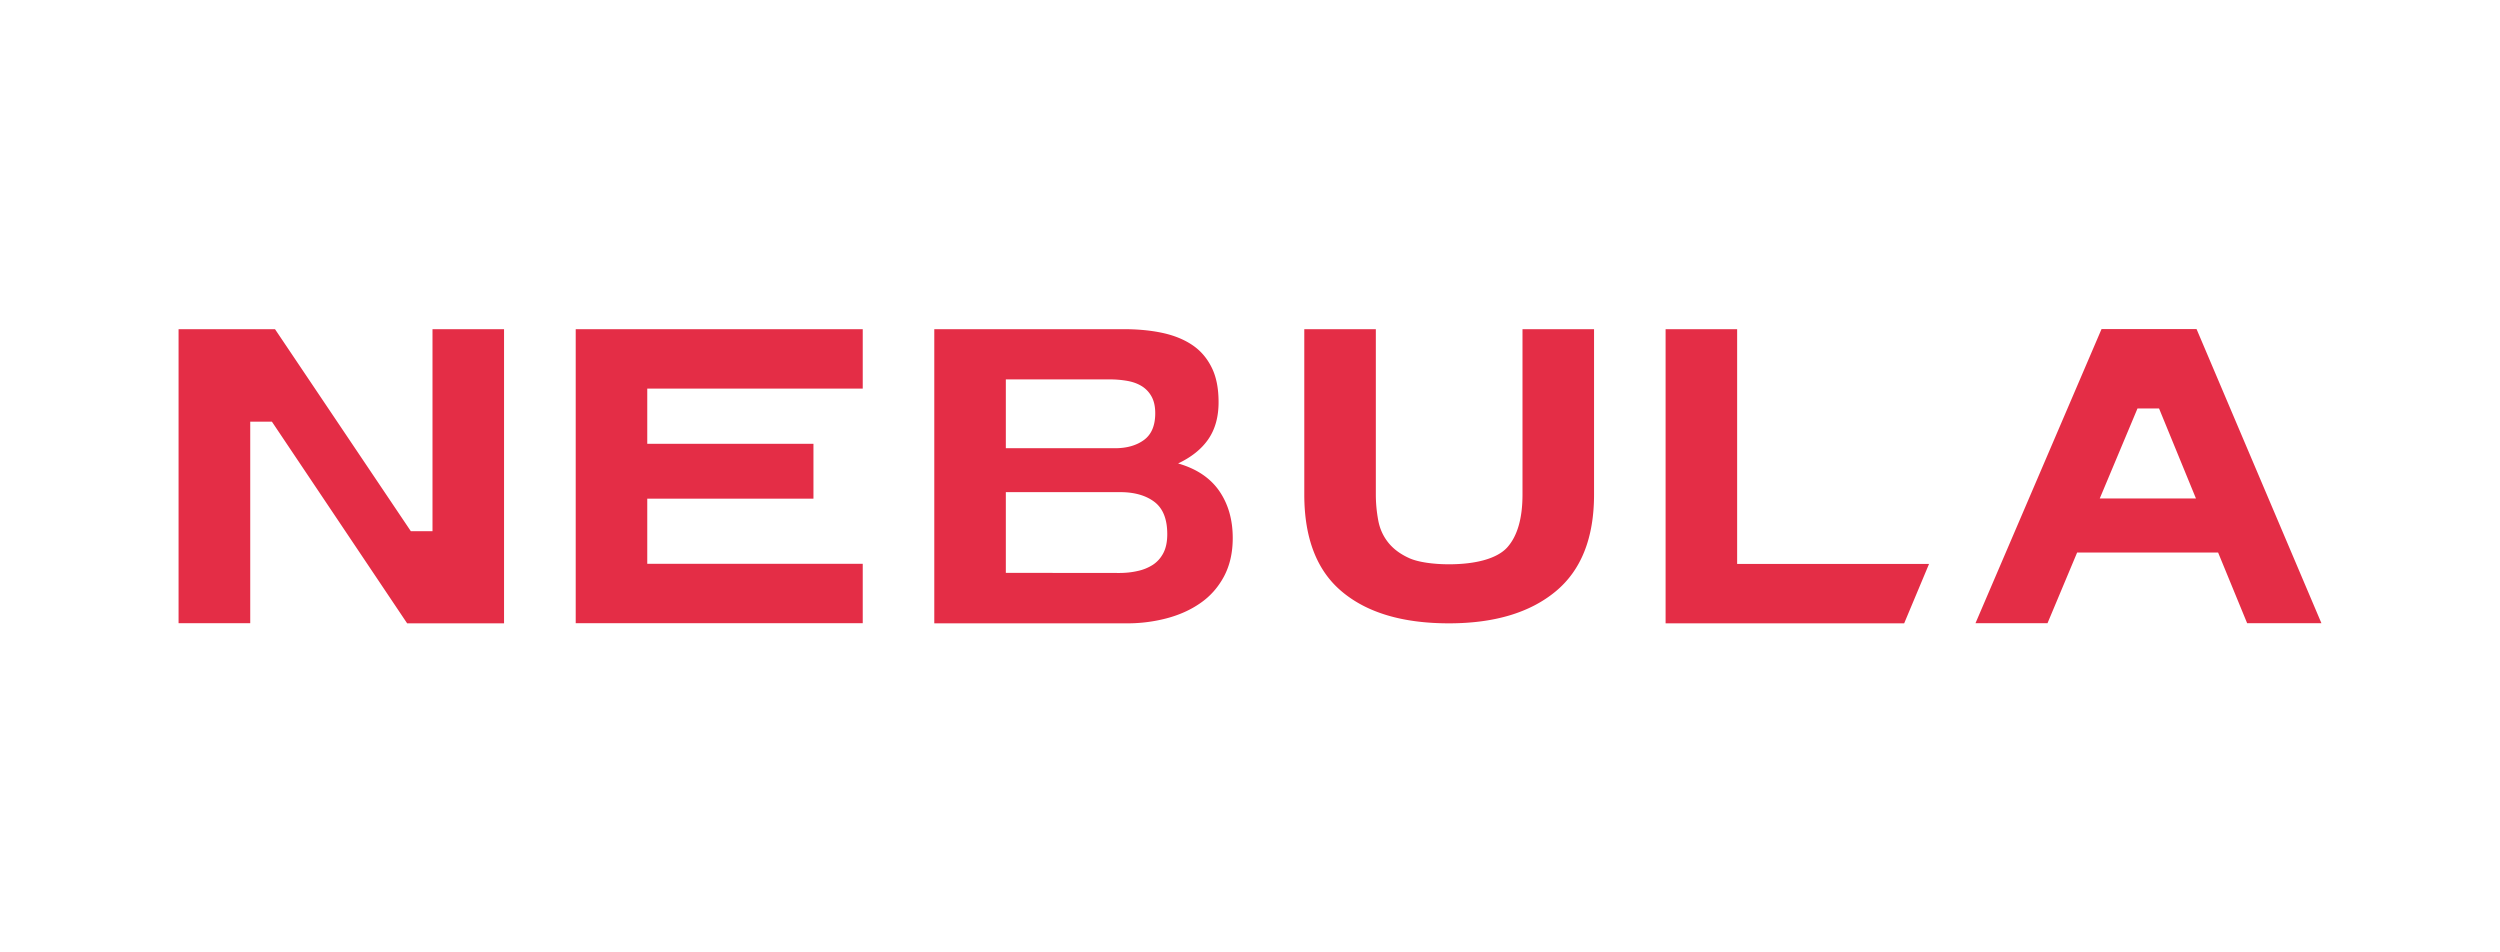 <svg xmlns="http://www.w3.org/2000/svg" xml:space="preserve" width="210" height="80" style="enable-background:new 0 0 210 80"><path d="m23.1 27.65 11.41 16.97h1.82V27.65h6.01v24.71H34.2L22.84 35.42h-1.82v16.93H15v-24.7h8.1zm49.37 0v4.99h-18.1v4.64h13.96v4.61H54.37v5.47h18.1v4.99H48.36v-24.7h24.11zm21.9 0c1.19 0 2.28.1 3.26.31s1.82.55 2.52 1.02 1.24 1.1 1.63 1.89c.39.78.58 1.75.58 2.91 0 1.25-.29 2.28-.86 3.11-.57.83-1.42 1.51-2.54 2.04 1.54.44 2.69 1.21 3.45 2.3.76 1.1 1.14 2.42 1.14 3.96 0 1.25-.25 2.32-.74 3.24-.49.91-1.15 1.66-1.98 2.23-.83.58-1.78 1-2.84 1.28-1.07.28-2.17.42-3.28.42H78.48V27.65h15.89zm-.7 10c.98 0 1.79-.23 2.42-.69.63-.46.95-1.21.95-2.25 0-.58-.11-1.05-.32-1.42a2.34 2.34 0 0 0-.84-.87c-.35-.21-.75-.35-1.21-.43-.47-.08-.94-.12-1.42-.12h-8.76v5.78h9.18zm.32 10.48c.54 0 1.05-.05 1.54-.16.49-.1.92-.28 1.3-.52.37-.24.67-.57.89-.99.22-.42.33-.95.33-1.59 0-1.27-.36-2.17-1.09-2.72-.72-.54-1.68-.81-2.87-.81h-9.6v6.78l9.5.01zm36.67 1.56c-2.16 1.78-5.14 2.67-8.95 2.67-3.86 0-6.85-.88-8.97-2.65-2.12-1.76-3.18-4.49-3.18-8.17V27.65h6.01v13.89c0 .73.07 1.45.2 2.16.13.71.41 1.33.84 1.87s1.02.98 1.78 1.32c.76.34 2.04.51 3.32.51 2.24 0 4.04-.47 4.9-1.42.85-.95 1.28-2.43 1.28-4.44V27.65h6.01v13.89c0 3.65-1.08 6.37-3.24 8.15zm15.26-2.33V27.65h-6.01v24.71h20.04l2.09-4.99h-16.12zm42.84 4.99H195l-10.49-24.71h-7.98l-10.59 24.71h6.05l2.49-5.94h11.84l2.44 5.94zm-12.38-10.48 3.17-7.56h1.81l3.1 7.56h-8.08z" style="fill:#e42d46"/></svg>